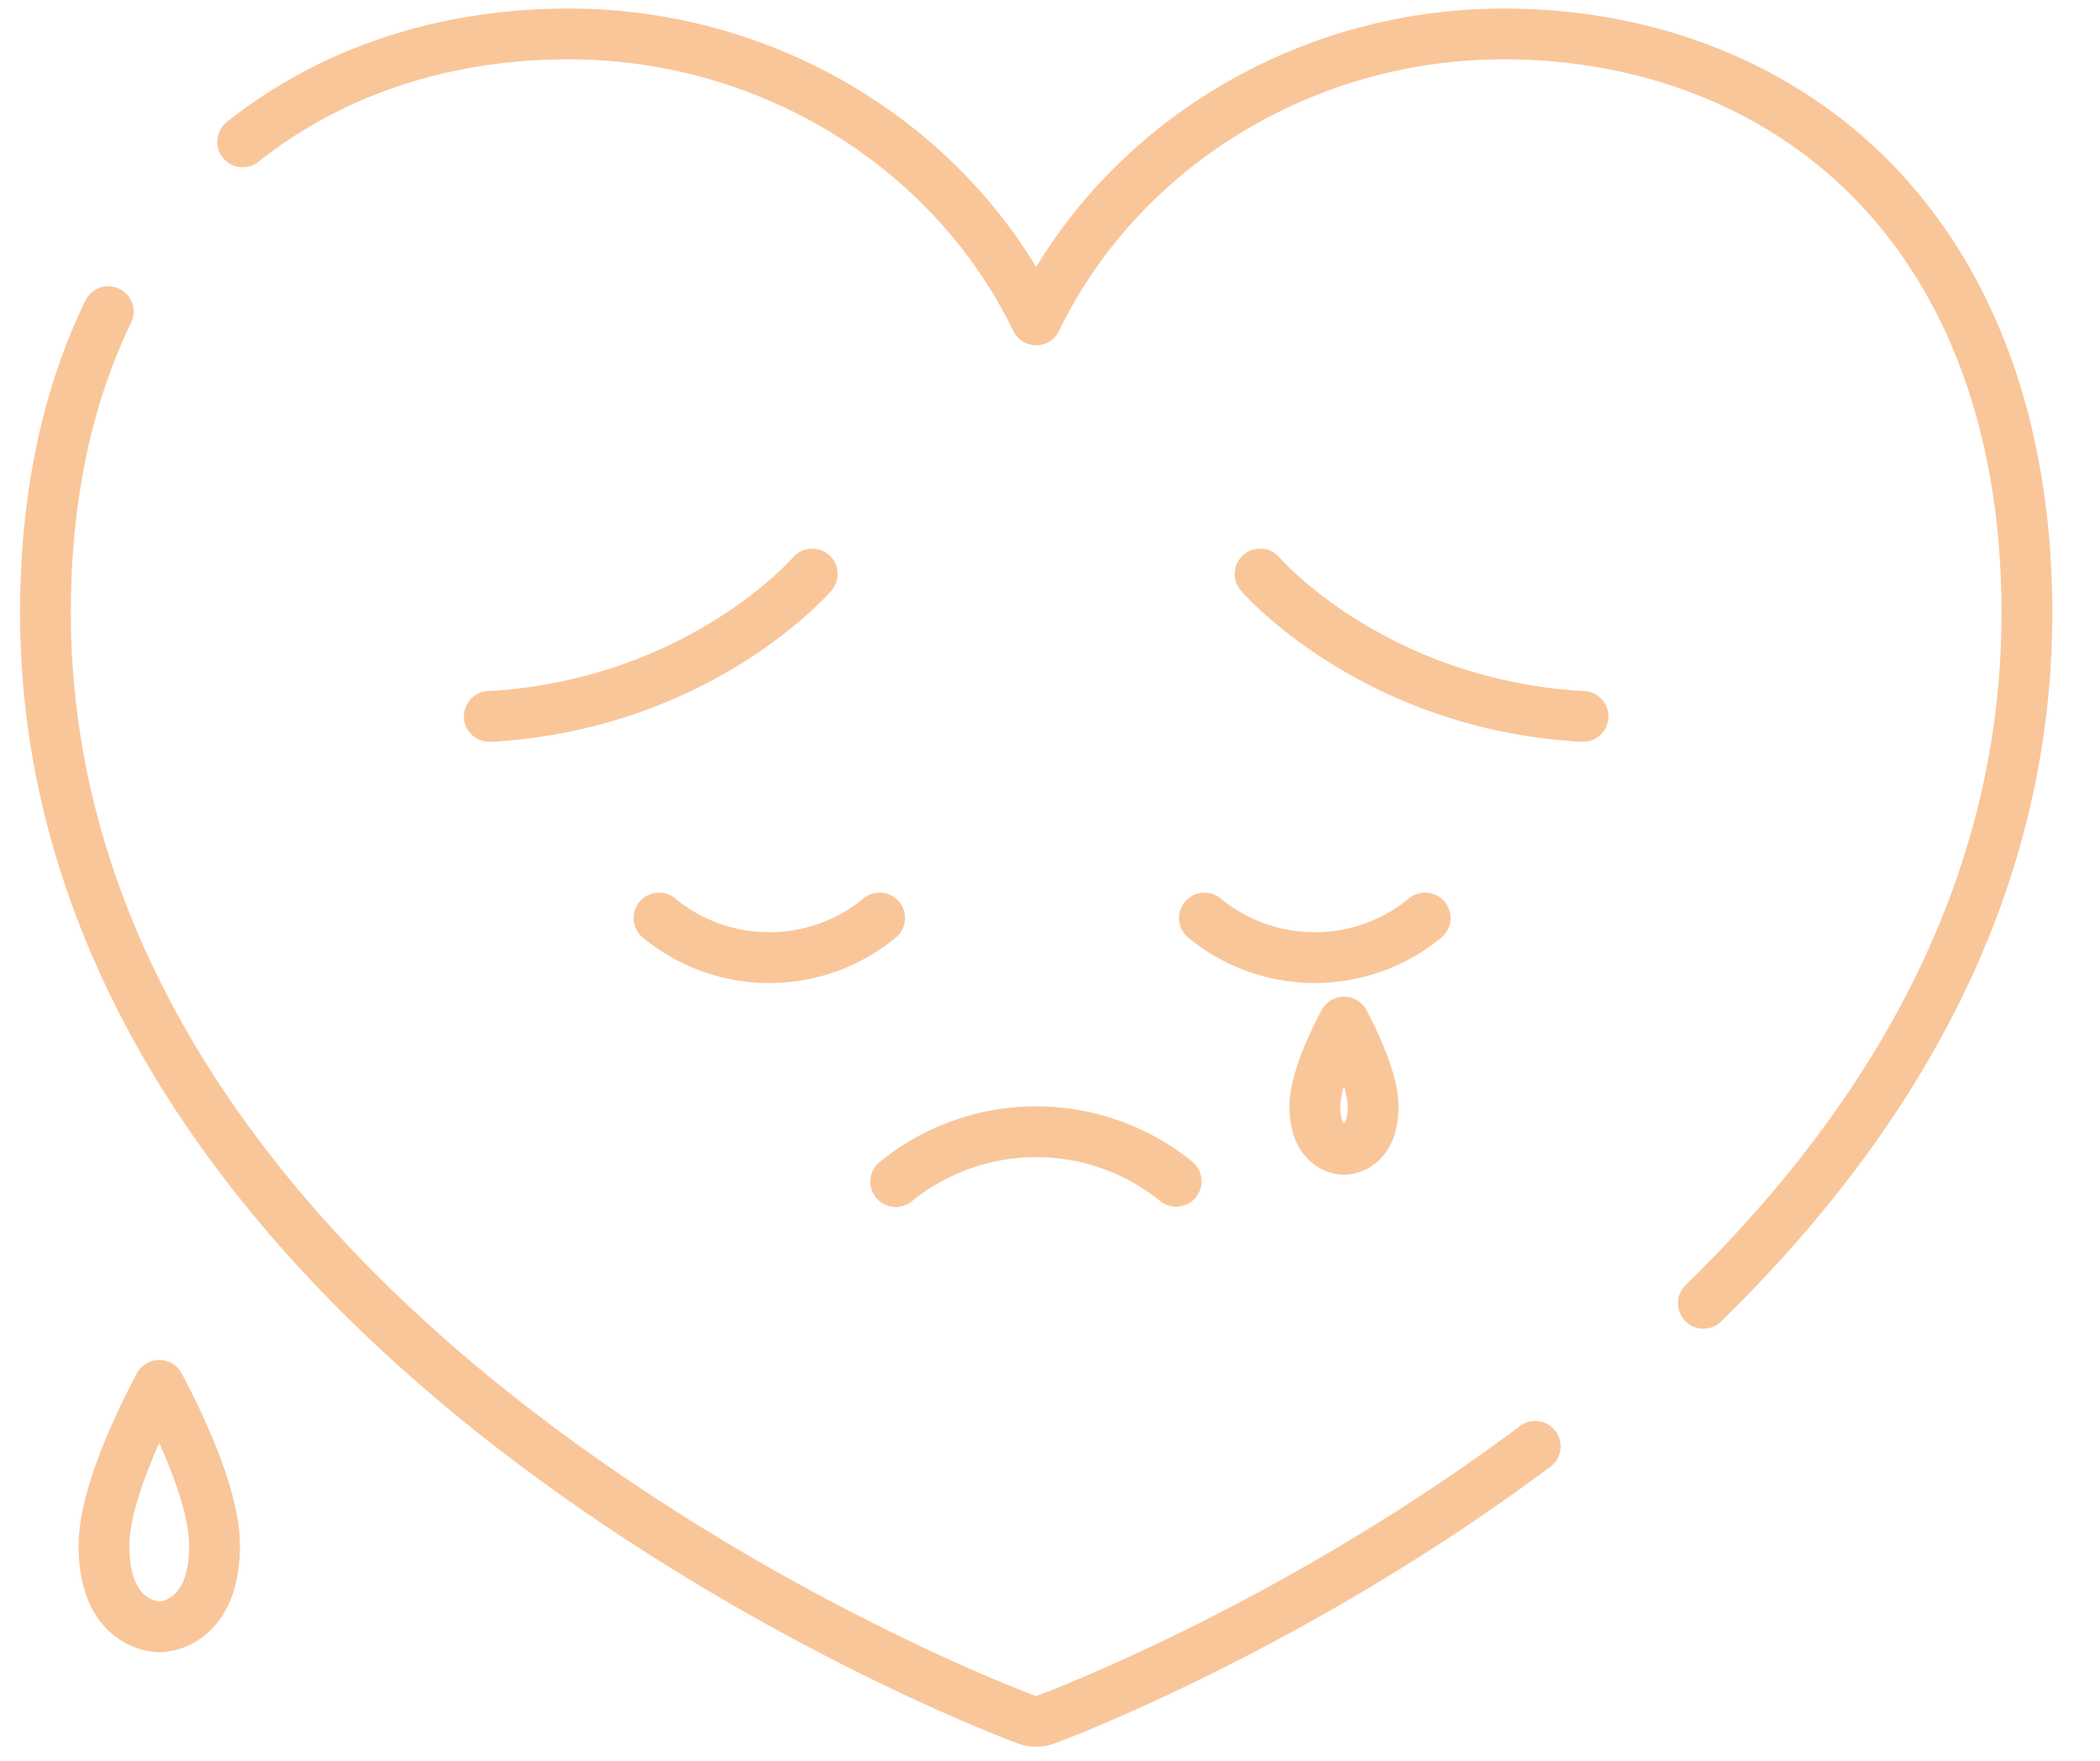 <?xml version="1.0" encoding="UTF-8"?> <svg xmlns="http://www.w3.org/2000/svg" width="31" height="26" fill="none"><path fill="#F9C69A" d="M29.546 9.051c0-2.587-.768-4.694-2.18-6.13-1.288-1.312-3.12-2.045-5.17-2.045-2.844 0-5.403 1.612-6.563 4.011a.375.375 0 0 1-.675 0C13.798 2.488 11.24.876 8.396.876c-1.763 0-3.343.528-4.58 1.512a.375.375 0 0 1-.467-.587C4.732.701 6.481.126 8.396.126c2.874 0 5.496 1.499 6.9 3.816C16.7 1.625 19.322.126 22.196.126c2.229 0 4.261.799 5.705 2.269 1.582 1.609 2.395 3.923 2.395 6.656 0 3.793-1.668 7.318-4.898 10.47a.375.375 0 0 1-.524-.536c3.118-3.043 4.672-6.384 4.672-9.934M.296 9.051c0-1.735.322-3.293.97-4.624a.375.375 0 0 1 .674.328c-.589 1.21-.894 2.653-.894 4.296 0 4.353 2.425 8.512 7.12 12.016 3.497 2.61 6.94 3.907 7.11 3.97h.001l.019.004q.005.001.021-.005c.2-.074 3.629-1.372 7.109-3.97a.375.375 0 1 1 .449.6c-3.6 2.688-7.138 4.015-7.303 4.076l-.006.002a.8.8 0 0 1-.543-.001l-.003-.001c-.162-.06-3.701-1.387-7.302-4.074C2.898 18.072.296 13.712.296 9.051"></path><path fill="#F9C69A" d="M12.747 13.266a.375.375 0 1 1 .477.579 2.93 2.93 0 0 1-1.867.67 2.93 2.93 0 0 1-1.867-.67.375.375 0 0 1 .478-.578c.402.332.895.498 1.39.498.493 0 .986-.166 1.389-.499M20.799 13.266a.375.375 0 1 1 .477.579 2.93 2.93 0 0 1-1.867.67 2.93 2.93 0 0 1-1.868-.67.375.375 0 0 1 .479-.578c.401.332.895.498 1.39.498.493 0 .985-.166 1.389-.499M12.995 17.15a3.66 3.66 0 0 1 4.602 0 .375.375 0 0 1-.47.585 2.91 2.91 0 0 0-3.663 0 .375.375 0 1 1-.469-.585M19.895 16.339q0-.106-.055-.298a1.1 1.1 0 0 0-.055.297c0 .116.019.181.033.213a.1.1 0 0 0 .022.035.1.1 0 0 0 .022-.035.5.5 0 0 0 .033-.212m.75 0c0 .403-.138.684-.356.85a.77.77 0 0 1-.449.158.77.77 0 0 1-.449-.159c-.218-.166-.356-.447-.356-.85 0-.229.069-.483.153-.714.087-.238.203-.484.321-.708l.027-.043a.375.375 0 0 1 .636.043c.118.224.233.47.32.709.084.23.153.485.153.713M11.709 8.228a.375.375 0 0 1 .562.497c-.095.107-1.822 2.037-5 2.228h-.048a.375.375 0 0 1 0-.75h.013c2.877-.176 4.43-1.926 4.473-1.975M18.356 8.192a.375.375 0 0 1 .529.037c.04.046 1.592 1.798 4.47 1.974h.013a.375.375 0 0 1 0 .75h-.026l-.022-.001c-3.177-.19-4.904-2.119-5.001-2.23a.375.375 0 0 1 .037-.53M2.792 22.82c0-.244-.079-.584-.224-.983a8 8 0 0 0-.217-.53 8 8 0 0 0-.216.53c-.146.4-.225.74-.225.983 0 .504.16.682.247.748.106.08.214.08.194.08a.4.4 0 0 0 .193-.08c.087-.066.248-.244.248-.748m.75 0c0 .684-.231 1.108-.544 1.346a1.1 1.1 0 0 1-.647.231c-.054 0-.354-.009-.648-.232-.313-.238-.543-.661-.543-1.345 0-.375.115-.814.27-1.24.159-.433.37-.886.59-1.3a.375.375 0 0 1 .662-.001c.22.415.432.867.59 1.3.155.427.27.865.27 1.24"></path></svg> 